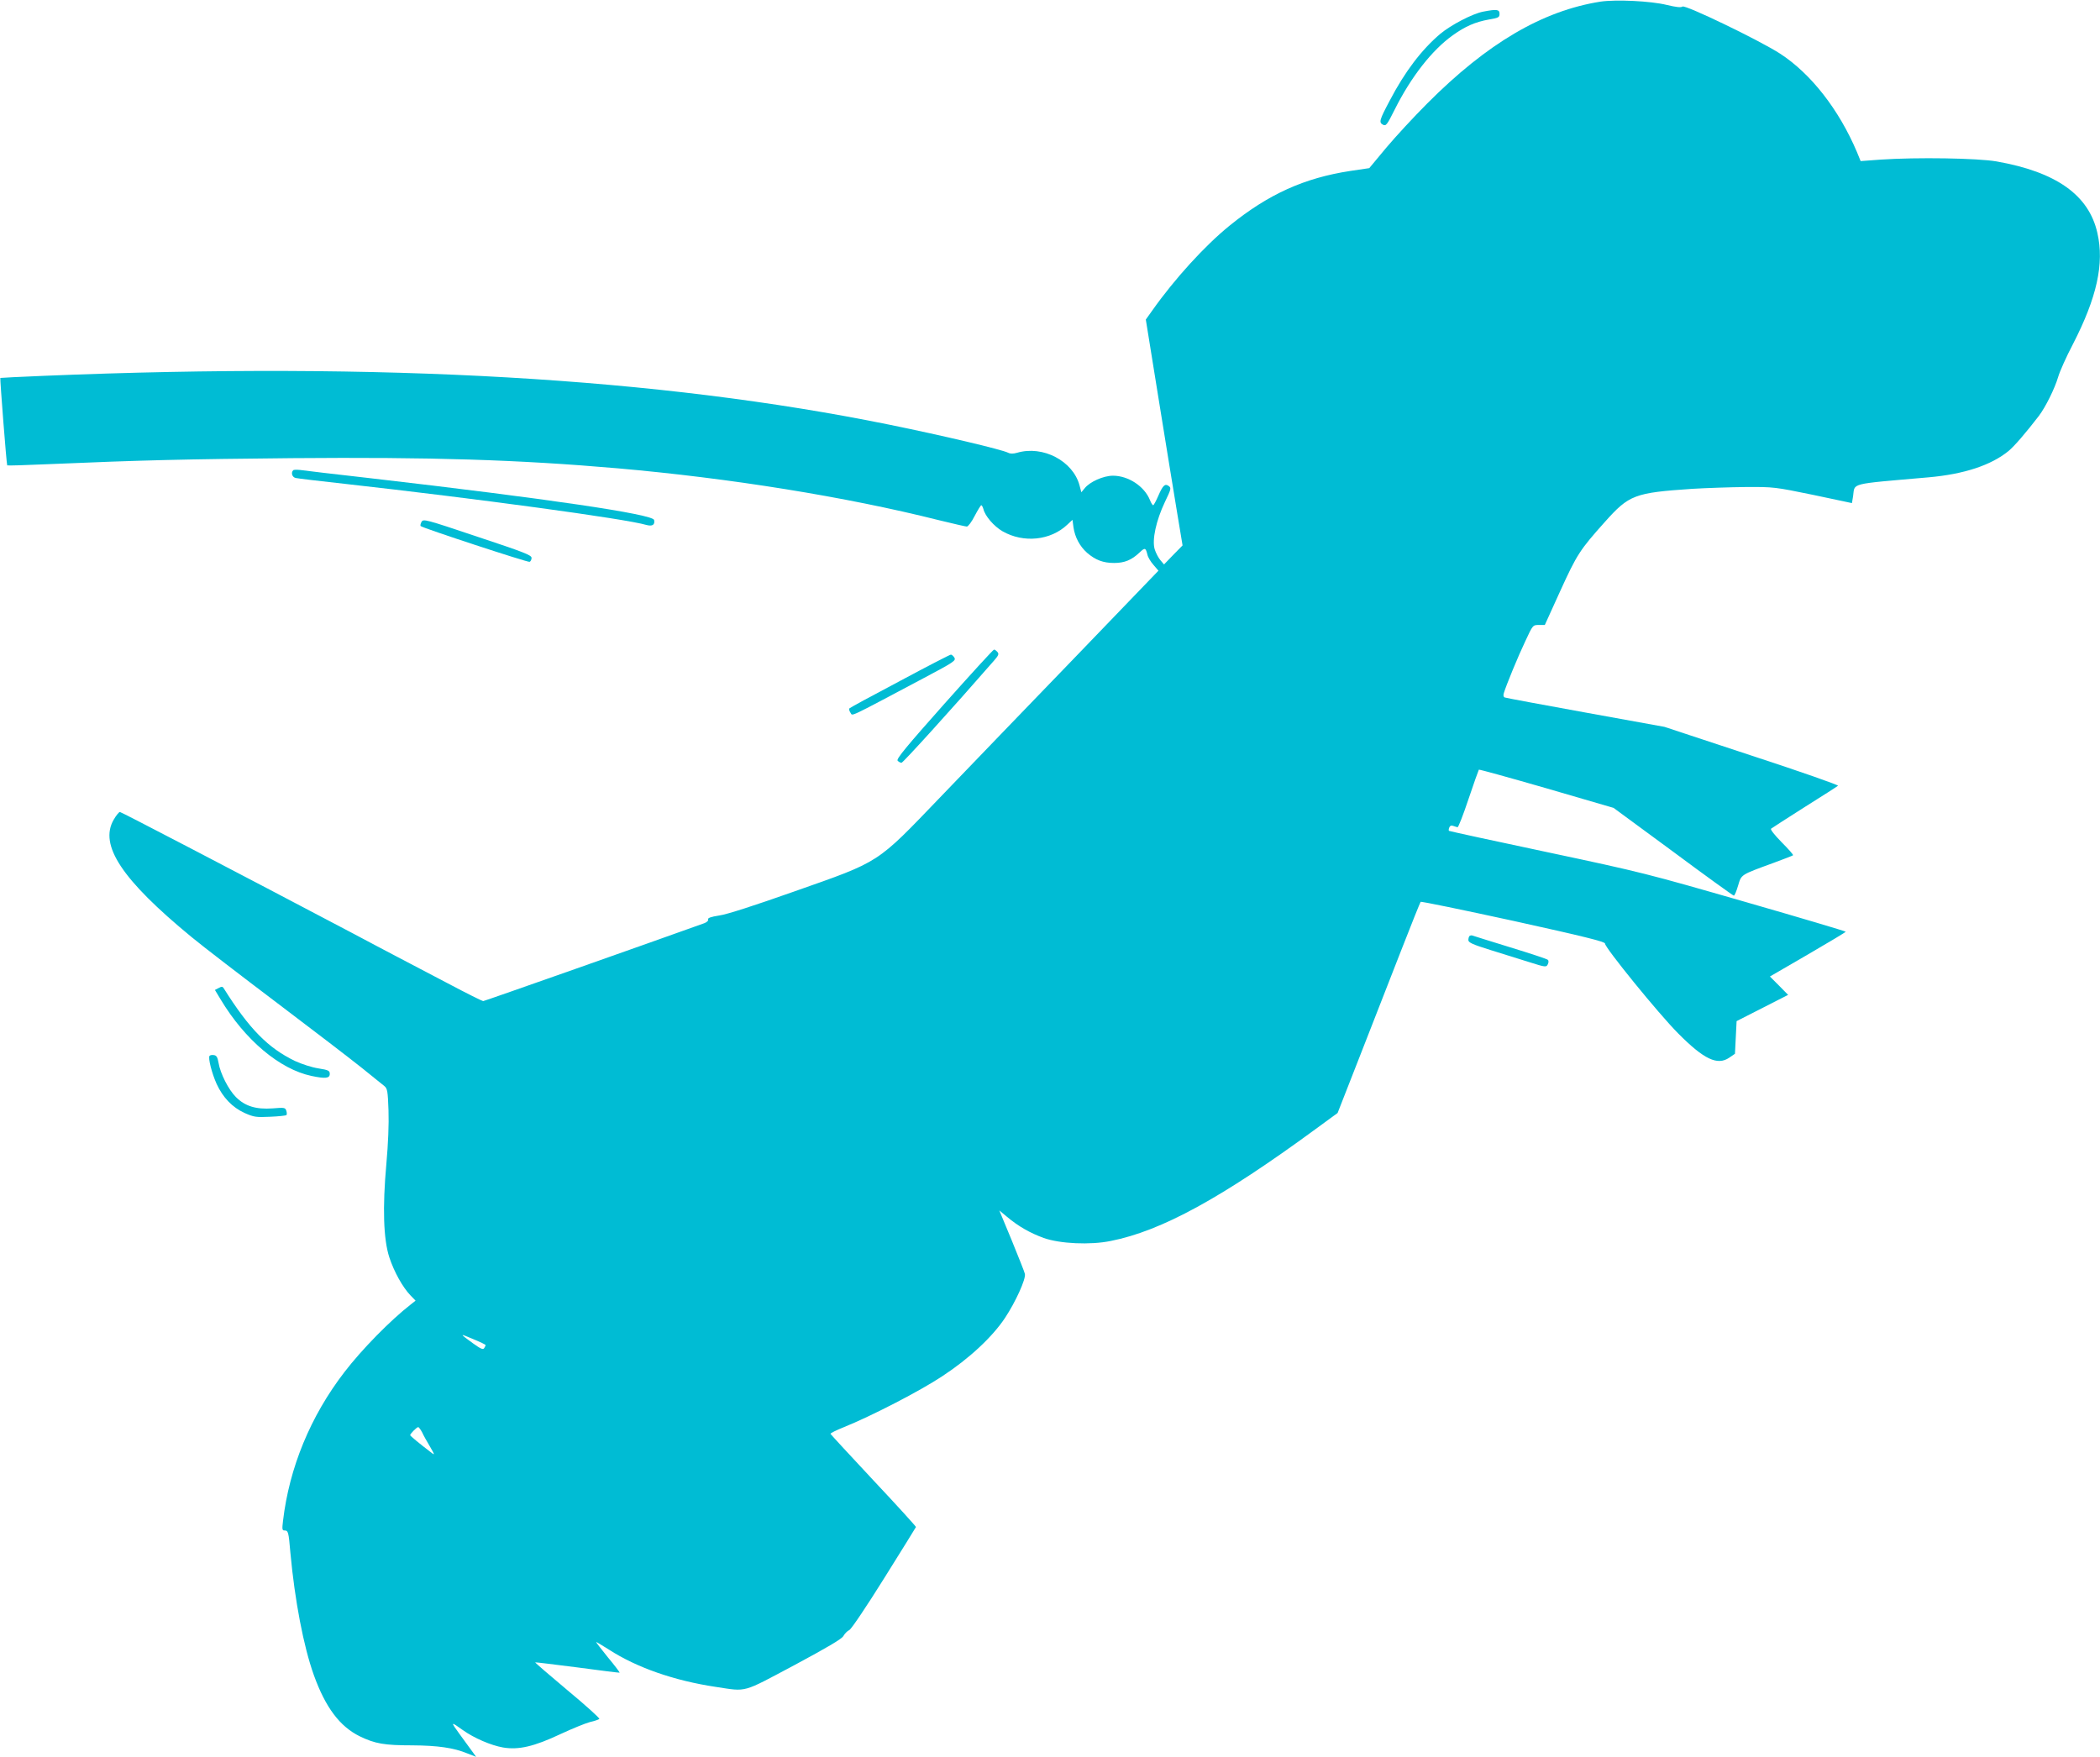<?xml version="1.0" standalone="no"?>
<!DOCTYPE svg PUBLIC "-//W3C//DTD SVG 20010904//EN"
 "http://www.w3.org/TR/2001/REC-SVG-20010904/DTD/svg10.dtd">
<svg version="1.0" xmlns="http://www.w3.org/2000/svg"
 width="1280pt" height="1071pt" viewBox="0 0 1280 1071"
 preserveAspectRatio="xMidYMid meet">
<g transform="translate(0,1071) scale(0.1,-0.1)"
fill="#00bcd4" stroke="none">
<path d="M9755 10700 c-353 -56 -688 -252 -1055 -620 -80 -80 -192 -201 -250
-270 l-104 -125 -115 -17 c-281 -43 -499 -141 -737 -334 -149 -121 -333 -322
-470 -516 l-40 -56 78 -484 c43 -265 93 -575 112 -688 l34 -205 -57 -58 -56
-58 -22 26 c-12 14 -28 44 -35 67 -17 57 9 175 62 287 38 79 40 86 24 98 -23
17 -36 5 -65 -62 -13 -30 -27 -55 -30 -55 -4 0 -13 14 -20 32 -34 84 -132 148
-225 148 -58 0 -142 -37 -173 -77 l-20 -24 -11 42 c-40 149 -223 245 -380 199
-24 -7 -42 -7 -55 0 -40 20 -400 105 -724 171 -1406 286 -3083 383 -5151 298
-146 -6 -266 -12 -268 -13 -3 -4 38 -530 42 -533 2 -2 111 1 242 7 581 25 851
31 1494 37 848 7 1373 -9 1985 -62 683 -60 1389 -173 1957 -316 86 -21 164
-39 171 -39 8 0 30 29 48 65 19 36 37 65 40 65 4 0 9 -10 13 -23 10 -43 65
-106 117 -136 128 -73 293 -56 395 41 l31 29 6 -45 c9 -61 38 -116 83 -156 51
-44 98 -62 165 -62 63 0 107 18 155 64 33 31 37 30 48 -14 3 -15 20 -43 37
-62 l30 -35 -513 -533 c-283 -293 -650 -674 -816 -847 -394 -410 -361 -389
-892 -576 -241 -85 -410 -140 -456 -146 -51 -8 -71 -15 -68 -24 3 -7 -7 -17
-23 -23 -314 -113 -1341 -475 -1348 -475 -5 0 -102 48 -215 108 -113 59 -250
131 -305 160 -55 29 -181 95 -280 148 -702 370 -1406 737 -1414 737 -6 0 -23
-21 -38 -47 -90 -155 50 -366 474 -715 70 -58 306 -239 523 -403 217 -164 448
-341 514 -394 65 -53 128 -103 139 -112 18 -15 21 -31 25 -148 3 -83 -2 -203
-13 -326 -24 -267 -18 -459 18 -570 29 -88 81 -182 129 -232 l31 -32 -29 -23
c-125 -97 -301 -277 -405 -413 -207 -269 -336 -583 -374 -907 -6 -49 -5 -58 8
-58 24 0 26 -7 37 -136 27 -292 80 -570 143 -746 71 -197 158 -313 280 -373
93 -45 149 -55 321 -55 154 -1 252 -15 334 -49 l54 -21 -23 32 c-13 18 -48 66
-78 107 -56 77 -55 78 20 24 69 -49 171 -93 245 -106 94 -16 188 5 351 82 71
33 152 66 179 73 27 6 53 15 57 19 5 3 -82 82 -193 174 -110 92 -199 169 -198
171 2 1 118 -13 258 -31 139 -19 255 -33 257 -32 1 2 -31 45 -73 95 -41 51
-73 92 -70 92 3 0 37 -21 77 -46 170 -110 399 -190 654 -228 191 -29 155 -38
477 133 201 108 290 160 299 178 7 13 23 30 36 36 13 7 105 144 213 317 105
168 192 308 193 311 1 3 -115 131 -258 283 -143 153 -261 281 -263 285 -1 4
35 22 80 40 169 68 467 222 601 311 166 109 306 240 383 356 64 97 128 237
121 268 -2 11 -39 103 -80 204 l-76 183 47 -39 c69 -58 141 -99 224 -129 98
-35 284 -44 409 -18 308 61 674 261 1248 682 l134 98 139 355 c76 195 189 483
250 640 61 157 114 288 117 292 3 4 258 -49 566 -116 431 -95 559 -127 558
-138 -4 -21 328 -430 447 -549 156 -157 238 -196 310 -147 l35 24 5 99 5 100
157 80 157 80 -55 56 -56 56 231 134 c127 74 231 136 231 139 0 3 -276 85
-613 182 -597 172 -627 180 -1206 303 -327 69 -597 128 -599 130 -3 2 -2 12 2
21 4 10 12 14 24 9 9 -3 21 -7 26 -8 5 -1 35 76 67 172 32 96 61 176 63 179 3
2 188 -49 413 -114 l408 -119 363 -267 c199 -148 366 -268 370 -268 5 0 16 27
26 61 21 69 12 64 217 139 63 23 116 44 118 46 3 3 -28 38 -69 79 -45 46 -70
78 -65 83 6 5 98 64 205 132 107 67 199 126 203 130 5 4 -231 87 -525 183
l-533 176 -480 87 c-264 48 -486 89 -493 92 -8 3 -10 12 -6 26 15 50 88 227
131 317 46 99 46 99 83 99 l36 0 94 207 c102 224 120 251 271 420 149 167 181
179 534 203 83 5 229 10 325 11 173 1 178 0 412 -48 l236 -50 7 42 c12 83 -31
72 459 115 217 19 383 74 489 161 35 29 104 109 184 213 41 54 97 167 118 238
9 32 49 122 90 200 146 284 192 491 149 678 -52 231 -251 372 -615 436 -116
20 -484 26 -706 11 l-122 -9 -22 54 c-110 260 -281 479 -469 601 -125 81 -579
300 -595 287 -9 -7 -37 -4 -96 10 -97 24 -309 34 -404 20z m-6795 -8190 c0 -3
-4 -11 -9 -19 -7 -10 -21 -4 -67 29 -85 62 -86 63 -1 27 42 -17 77 -34 77 -37z
m-387 -532 c8 -18 30 -57 48 -87 30 -52 30 -54 6 -35 -76 58 -126 100 -127
105 0 8 40 49 49 49 4 0 15 -15 24 -32z"/>
<path d="M9040 10639 c-66 -13 -196 -81 -262 -136 -113 -96 -215 -230 -306
-404 -65 -122 -68 -135 -43 -149 19 -10 25 -2 72 92 100 200 228 363 354 453
77 55 137 81 220 96 59 10 65 13 65 35 0 27 -17 29 -100 13z"/>
<path d="M1787 7843 c-15 -15 -6 -43 16 -47 12 -3 148 -19 302 -36 796 -89
1705 -212 1834 -250 37 -10 54 0 48 30 -6 35 -649 130 -1732 255 -214 24 -406
47 -426 50 -20 2 -39 2 -42 -2z"/>
<path d="M2569 7528 c-6 -11 -8 -22 -5 -25 12 -12 652 -222 664 -218 6 2 12
13 12 24 0 17 -47 35 -330 129 -319 107 -330 110 -341 90z"/>
<path d="M5755 6418 c-230 -259 -292 -334 -284 -345 6 -7 17 -13 24 -13 9 0
306 327 564 623 27 31 31 40 21 52 -7 8 -16 15 -21 15 -5 0 -141 -149 -304
-332z"/>
<path d="M5486 6559 c-165 -87 -303 -162 -308 -167 -4 -4 -2 -16 6 -27 15 -20
-29 -41 448 212 183 97 196 106 185 124 -6 10 -16 19 -22 18 -5 0 -145 -72
-309 -160z"/>
<path d="M8957 5004 c-4 -4 -7 -15 -7 -25 0 -15 27 -27 133 -60 72 -22 179
-56 237 -74 101 -32 105 -32 114 -14 6 12 6 23 0 28 -5 5 -108 39 -229 76
-121 37 -225 70 -231 72 -5 2 -13 0 -17 -3z"/>
<path d="M1333 4687 l-23 -12 35 -58 c149 -248 360 -425 553 -466 85 -18 112
-15 112 12 0 20 -7 24 -70 34 -39 6 -101 26 -142 45 -164 79 -279 196 -433
441 -8 14 -14 14 -32 4z"/>
<path d="M1277 4273 c-9 -15 14 -105 43 -170 38 -83 96 -144 171 -178 56 -25
70 -27 155 -23 51 2 96 7 100 10 3 4 3 16 -1 27 -6 19 -12 20 -84 14 -100 -7
-167 13 -223 69 -45 45 -95 143 -106 209 -6 34 -12 45 -29 47 -12 2 -23 -1
-26 -5z"/>
</g>
</svg>
